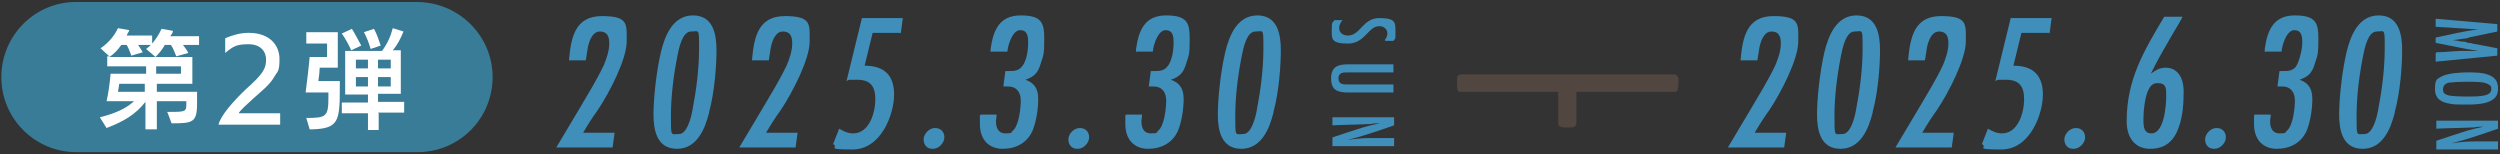 <?xml version="1.0" encoding="UTF-8"?>
<svg id="_レイヤー_1" data-name="レイヤー_1" xmlns="http://www.w3.org/2000/svg" version="1.1" viewBox="0 0 373 23">
  <rect x="0" y="0" width="373" height="23" fill="#333333" stroke="none"/>
  <!-- Generator: Adobe Illustrator 29.1.0, SVG Export Plug-In . SVG Version: 2.1.0 Build 142)  -->
  <defs>
    <style>
      .st0 {
        fill: #387c98;
      }

      .st1 {
        fill: #408fbb;
      }

      .st2 {
        fill: #fff;
      }

      .st3 {
        fill: #524740;
      }
    </style>
  </defs>
  <g>
    <g>
      <path class="st1" d="M84.9,8.9c.3-3.3.9-6.5,4.9-6.5s3.7,1.2,3.7,3.8-2.5,7.5-4.3,10.2c-.8,1.1-1.5,2.2-2.2,3.4h4.7l-.3,2.2h-8.4c1.1-1.9,2.3-3.8,3.4-5.7,1.3-2.2,2.6-4.3,3.7-6.6.4-1,.8-2.1.8-3.2s-.3-1.8-1.4-1.8-1.6,1.4-1.8,2.4c-.1.6-.2,1.3-.3,1.9h-2.5Z"/>
      <path class="st1" d="M105.8,16.8c-.6,2.4-1.8,5.4-4.8,5.4s-3.5-2.8-3.5-5.1.4-6.3,1.1-9.3c.6-2.5,1.8-5.5,4.8-5.5s3.5,2.8,3.5,5.2-.3,6.3-1.1,9.2ZM103.1,4.7c-1.3,0-1.8,2.5-2,3.5-.6,3-1,6.1-1,9.2s0,2.6,1.2,2.6,1.8-2.4,2-3.5c.6-3.1,1-6.2,1-9.3s0-2.5-1.2-2.5Z"/>
      <path class="st1" d="M112.2,8.9c.3-3.3.9-6.5,4.9-6.5s3.7,1.2,3.7,3.8-2.5,7.5-4.3,10.2c-.8,1.1-1.5,2.2-2.2,3.4h4.7l-.3,2.2h-8.4c1.1-1.9,2.3-3.8,3.4-5.7,1.3-2.2,2.6-4.3,3.7-6.6.4-1,.8-2.1.8-3.2s-.3-1.8-1.4-1.8-1.6,1.4-1.8,2.4c-.1.6-.2,1.3-.3,1.9h-2.5Z"/>
      <path class="st1" d="M134.3,4.9h-4.1l-1.2,4.9c2.9,0,4.4,1.4,4.4,4.3s-1.9,8.2-6.2,8.2-1.9-.3-2.9-.8l.9-2.3c.7.4,1.3.7,2.1.7,2.4,0,3.3-3.1,3.3-5.1s-.8-2.9-2.7-2.9-1.1,0-1.6.2l2.3-9.4h6.1l-.3,2.3Z"/>
      <path class="st1" d="M139.1,22.2c-.8,0-1.3-.6-1.3-1.4s.8-1.7,1.7-1.7,1.4.6,1.4,1.4-.8,1.7-1.7,1.7Z"/>
      <path class="st1" d="M147.8,7.8v-.5c.4-2.8,1.3-5,4.5-5s3.5,1.2,3.5,3.5-.1,2.4-.5,3.6c-.4,1.4-.9,2-2.3,2.5,1.4.5,1.9,1.4,1.9,2.9s-.3,3.3-.8,4.6c-.8,1.9-2.5,2.8-4.5,2.8s-3.4-1.3-3.4-3.7,0-.9.1-1.4h2.4c0,.3-.1.7-.1,1,0,.9.3,1.8,1.4,1.8s.8-.1,1.1-.4c.9-.7,1.2-3.3,1.2-4.5s-.6-2.1-1.9-2.1-.4,0-.7,0l.3-2.3h.4c.8,0,1.5,0,2-.6.8-.8,1-2.6,1-3.6s-.1-1.9-1.2-1.9-1.8,2.1-1.9,3.2h-2.4Z"/>
      <path class="st1" d="M160.7,22.2c-.8,0-1.3-.6-1.3-1.4s.8-1.7,1.7-1.7,1.4.6,1.4,1.4-.8,1.7-1.7,1.7Z"/>
      <path class="st1" d="M169.5,7.8v-.5c.4-2.8,1.3-5,4.5-5s3.5,1.2,3.5,3.5-.1,2.4-.5,3.6c-.4,1.4-.9,2-2.3,2.5,1.4.5,1.9,1.4,1.9,2.9s-.3,3.3-.8,4.6c-.8,1.9-2.5,2.8-4.5,2.8s-3.4-1.3-3.4-3.7,0-.9.1-1.4h2.4c0,.3-.1.7-.1,1,0,.9.3,1.8,1.4,1.8s.8-.1,1.1-.4c.9-.7,1.2-3.3,1.2-4.5s-.6-2.1-1.9-2.1-.4,0-.7,0l.3-2.3h.4c.8,0,1.5,0,2-.6.8-.8,1-2.6,1-3.6s-.1-1.9-1.2-1.9-1.8,2.1-1.9,3.2h-2.4Z"/>
      <path class="st1" d="M190,16.8c-.6,2.4-1.8,5.4-4.8,5.4s-3.5-2.8-3.5-5.1.4-6.3,1.1-9.3c.6-2.5,1.8-5.5,4.8-5.5s3.5,2.8,3.5,5.2-.3,6.3-1.1,9.2ZM187.3,4.7c-1.3,0-1.8,2.5-2,3.5-.6,3-1,6.1-1,9.2s0,2.6,1.2,2.6,1.8-2.4,2-3.5c.6-3.1,1-6.2,1-9.3s0-2.5-1.2-2.5Z"/>
    </g>
    <g>
      <path class="st1" d="M206.6,6c.2-.3.4-.6.4-1,0-.7-.6-1.1-1.2-1.1-1.7,0-2.1,2.6-4.7,2.6s-2.4-.8-2.4-2.1.1-.9.4-1.4h1.2c-.3.4-.5.7-.5,1.2,0,.7.6,1.1,1.3,1.1,1.9,0,2.2-2.6,4.7-2.6s2.4.7,2.4,2.1,0,.8-.3,1.3h-1.2Z"/>
      <path class="st1" d="M201.2,13.8c-1.6,0-2.6-.3-2.6-2.1s1.1-2.1,2.5-2.1h6.8v1.2h-6.8c-.7,0-1.4,0-1.4.9s.7.9,1.4.9h6.8v1.2h-6.8Z"/>
      <path class="st1" d="M198.8,20.5c1.5-.5,3-1,4.6-1.5.4-.1.7-.2,1.1-.3.5-.1.9-.2,1.4-.3-.5,0-.9,0-1.4.1-1.9.1-3.8.1-5.7.2v-1.2h9.2v1.2c-2.3.8-4.6,1.6-7,2.2,1.2-.2,2.3-.3,3.5-.3h3.5v1.2h-9.2v-1.2Z"/>
    </g>
    <g>
      <path class="st1" d="M259.7,8.9c.3-3.3.9-6.5,4.9-6.5s3.7,1.2,3.7,3.8-2.5,7.5-4.3,10.2c-.8,1.1-1.5,2.2-2.2,3.4h4.7l-.3,2.2h-8.4c1.1-1.9,2.3-3.8,3.4-5.7,1.3-2.2,2.6-4.3,3.7-6.6.4-1,.8-2.1.8-3.2s-.3-1.8-1.4-1.8-1.6,1.4-1.8,2.4c-.1.6-.2,1.3-.3,1.9h-2.5Z"/>
      <path class="st1" d="M279.4,16.8c-.6,2.4-1.8,5.4-4.8,5.4s-3.5-2.8-3.5-5.1.4-6.3,1.1-9.3c.6-2.5,1.8-5.5,4.8-5.5s3.5,2.8,3.5,5.2-.3,6.3-1.1,9.2ZM276.7,4.7c-1.3,0-1.8,2.5-2,3.5-.6,3-1,6.1-1,9.2s0,2.6,1.2,2.6,1.8-2.4,2-3.5c.6-3.1,1-6.2,1-9.3s0-2.5-1.2-2.5Z"/>
      <path class="st1" d="M284.7,8.9c.3-3.3.9-6.5,4.9-6.5s3.7,1.2,3.7,3.8-2.5,7.5-4.3,10.2c-.8,1.1-1.5,2.2-2.2,3.4h4.7l-.3,2.2h-8.4c1.1-1.9,2.3-3.8,3.4-5.7,1.3-2.2,2.6-4.3,3.7-6.6.4-1,.8-2.1.8-3.2s-.3-1.8-1.4-1.8-1.6,1.4-1.8,2.4c-.1.6-.2,1.3-.3,1.9h-2.5Z"/>
      <path class="st1" d="M305.7,4.9h-4.1l-1.2,4.9c2.9,0,4.4,1.4,4.4,4.3s-1.9,8.2-6.2,8.2-1.9-.3-2.9-.8l.9-2.3c.7.4,1.3.7,2.1.7,2.4,0,3.3-3.1,3.3-5.1s-.8-2.9-2.7-2.9-1.1,0-1.6.2l2.3-9.4h6.1l-.3,2.3Z"/>
      <path class="st1" d="M309.3,22.2c-.8,0-1.3-.6-1.3-1.4s.8-1.7,1.7-1.7,1.4.6,1.4,1.4-.8,1.7-1.7,1.7Z"/>
      <path class="st1" d="M325.6,2.6c-.7,1.3-1.5,2.5-2.2,3.8-.9,1.5-1.7,3-2.5,4.6.7-.5,1.3-.9,2.2-.9,2,0,2.7,1.8,2.7,3.5s-.1,3.6-.7,5.3c-.7,2.1-2,3.3-4.3,3.3s-3.5-1.7-3.5-4.1c0-6.2,2.5-10.4,5.6-15.6h2.7ZM321.9,12.4c-.6,0-1,.3-1.3.9-.6,1.1-.8,3.3-.8,4.5s.1,2.1,1.2,2.1c1.9,0,2.2-4.2,2.2-5.5s0-2-1.3-2Z"/>
      <path class="st1" d="M330.3,22.2c-.8,0-1.3-.6-1.3-1.4s.8-1.7,1.7-1.7,1.4.6,1.4,1.4-.8,1.7-1.7,1.7Z"/>
      <path class="st1" d="M337.9,7.8v-.5c.4-2.8,1.3-5,4.5-5s3.5,1.2,3.5,3.5-.1,2.4-.5,3.6c-.4,1.4-.9,2-2.3,2.5,1.4.5,1.9,1.4,1.9,2.9s-.3,3.3-.8,4.6c-.8,1.9-2.5,2.8-4.5,2.8s-3.4-1.3-3.4-3.7,0-.9.1-1.4h2.4c0,.3-.1.7-.1,1,0,.9.3,1.8,1.4,1.8s.8-.1,1.1-.4c.9-.7,1.2-3.3,1.2-4.5s-.6-2.1-1.9-2.1-.4,0-.7,0l.3-2.3h.4c.8,0,1.5,0,2-.6s1-2.6,1-3.6-.1-1.9-1.2-1.9-1.8,2.1-1.9,3.2h-2.4Z"/>
      <path class="st1" d="M357.3,16.8c-.6,2.4-1.8,5.4-4.8,5.4s-3.5-2.8-3.5-5.1.4-6.3,1.1-9.3c.6-2.5,1.8-5.5,4.8-5.5s3.5,2.8,3.5,5.2-.3,6.3-1.1,9.2ZM354.6,4.7c-1.3,0-1.8,2.5-2,3.5-.6,3-1,6.1-1,9.2s0,2.6,1.2,2.6,1.8-2.4,2-3.5c.6-3.1,1-6.2,1-9.3s0-2.5-1.2-2.5Z"/>
    </g>
    <g>
      <path class="st1" d="M363.5,7.8c1.3,0,2.6-.2,3.8-.2.4,0,.8,0,1.2,0,.4,0,.9,0,1.3,0-2.1-.3-4.2-.8-6.4-1.2v-.8c2.1-.4,4.2-1,6.4-1.2l-6.4-.4v-1.2l9.2.8v1.1l-3.8.8c-.2,0-.4.1-.7.2-.7.1-1.5.2-2.2.3.4,0,.9.1,1.3.2.3,0,.7,0,1,.2.2,0,.4,0,.7.1l3.7.7v1.1l-9.2.9v-1.2Z"/>
      <path class="st1" d="M365.7,15.5c-1.4-.2-2.4-.7-2.4-2.2s.3-1.5,1-1.9c1-.5,2.8-.6,3.9-.6s2.4,0,3.4.5c.8.4,1.1,1,1.1,1.9s-.3,1.4-1,1.8c-1,.6-2.8.6-3.9.6s-1.5,0-2.2-.1ZM370.8,14.2c.5-.1.9-.4.9-.9s-.1-.5-.4-.7c-.5-.4-2-.4-2.7-.4-1,0-2,0-2.9.1-.6,0-1.2.3-1.2,1s.3.7.7.9c.7.2,2.3.2,3.1.2s1.7,0,2.6-.2Z"/>
      <path class="st1" d="M363.5,21c1.5-.5,3-1,4.6-1.5.4-.1.7-.2,1.1-.3.5-.1.9-.2,1.4-.3-.5,0-.9,0-1.4.1-1.9.1-3.8.1-5.7.2v-1.2h9.2v1.2c-2.3.8-4.6,1.6-7,2.2,1.2-.2,2.3-.3,3.5-.3h3.5v1.2h-9.2v-1.2Z"/>
    </g>
    <path class="st3" d="M235.2,13.7v4.7c0,.3-.2.5-.6.6-.5,0-2.1.2-2.1-.5v-4.8h-14.8c-.4,0-.3-1.8-.3-2.1s.3-.5.6-.5h31.8c.3,0,.5.2.6.5s0,2.1-.3,2.1h-14.8Z"/>
  </g>
  <g>
    <path class="st0" d="M62.2.3c0,0-.1,0-.2,0H11.5c0,0-.1,0-.2,0C5.2.3.2,5.3.2,11.5s5,11.2,11.2,11.2.1,0,.2,0h50.5c0,0,.1,0,.2,0,6.2,0,11.2-5,11.2-11.2S68.4.3,62.2.3Z"/>
    <g>
      <path class="st2" d="M24.9,16.7c2.7,0,2.9,0,2.9-1.1v-.5h-4.4v4.2h-1.7v-4.1c-1.5,1.9-3.2,2.9-5.8,3.9l-1-1.6c2-.5,3.8-1.2,5.1-2.4h-4.1c.3-1.3.5-2.9.6-4.1h5.3v-1.1h-5.8s0-1.5,0-1.5h.3l-1.3-1.2c1.2-.8,2.1-1.9,2.6-3l1.7.3c-.1.3-.3.5-.4.8h3.8v1.2c.6-.7,1.1-1.5,1.4-2.2l1.7.3c0,.3-.2.5-.4.8h4.3v1.3h-2.4c.3.4.6.8.8,1.2l-1.8.5c-.2-.5-.4-1.1-.8-1.7h-.9c-.4.7-.9,1.3-1.4,1.8l-1.4-1.2c.3-.2.5-.4.7-.6h-1.9c.3.4.5.8.7,1.1l-1.7.5c-.2-.5-.4-1.1-.7-1.6h-.8c-.5.7-1,1.3-1.8,1.8h12.4v4h-5.3v1.2h6v1.8c0,2.8-.7,2.9-3.8,2.9l-.6-1.6ZM21.7,12.5h-3.9s-.2,1.2-.2,1.2h4v-1.2ZM27,9.9h-3.7v1.1h3.7v-1.1Z"/>
      <path class="st2" d="M32.6,18.6c.3-1.3,2.1-3.4,4.1-5.3.9-.8,2.1-1.9,2.6-2.8.3-.5.4-1,.4-1.6,0-1.2-.8-2.3-2.6-2.3s-2.3.3-3.5,1.3v-2.2c1.2-.5,2.3-.8,3.5-.8,3.2,0,4.6,1.9,4.6,3.9s-.3,1.8-.8,2.7c-.7,1.2-1.9,2.1-3,3.1-1,.9-2.1,1.9-2.3,2.3h6.2s0,1.7,0,1.7h-9.3Z"/>
      <path class="st2" d="M46.2,19.3l-.5-1.7c3,0,3.3-.2,3.3-3.1v-.7h-3.4c.2-1.6.5-4,.6-5.3h2.6v-2h-3.1v-1.7h4.7v5.3h-2.7c0,.4-.1,1.4-.2,2h3.2v1.1c0,4.9-.2,6-4.2,6.1h-.2ZM56.5,16.9v2.5h-1.6v-2.5h-3.9s0-1.6,0-1.6h3.9v-1.2h-3.4v-6.5h5.5c.8-1.1,1.3-2.2,1.6-3.4l1.6.5c-.4,1-.9,2-1.6,2.8h1.2v6.5h-3.4v1.2h3.9v1.6h-3.9ZM52.4,7.5c-.3-.7-.9-1.8-1.4-2.5l1.5-.7c.4.6,1,1.8,1.4,2.5l-1.5.7ZM54.9,8.9h-1.8v1.3h1.8v-1.3ZM54.9,11.5h-1.8v1.4h1.8v-1.4ZM55.3,7.3c-.2-.7-.6-1.8-1-2.5l1.5-.5c.4.7.8,1.9,1,2.5l-1.5.5ZM58.3,8.9h-1.9v1.3h1.9v-1.3ZM58.3,11.5h-1.9v1.4h1.9v-1.4Z"/>
    </g>
  </g>
</svg>